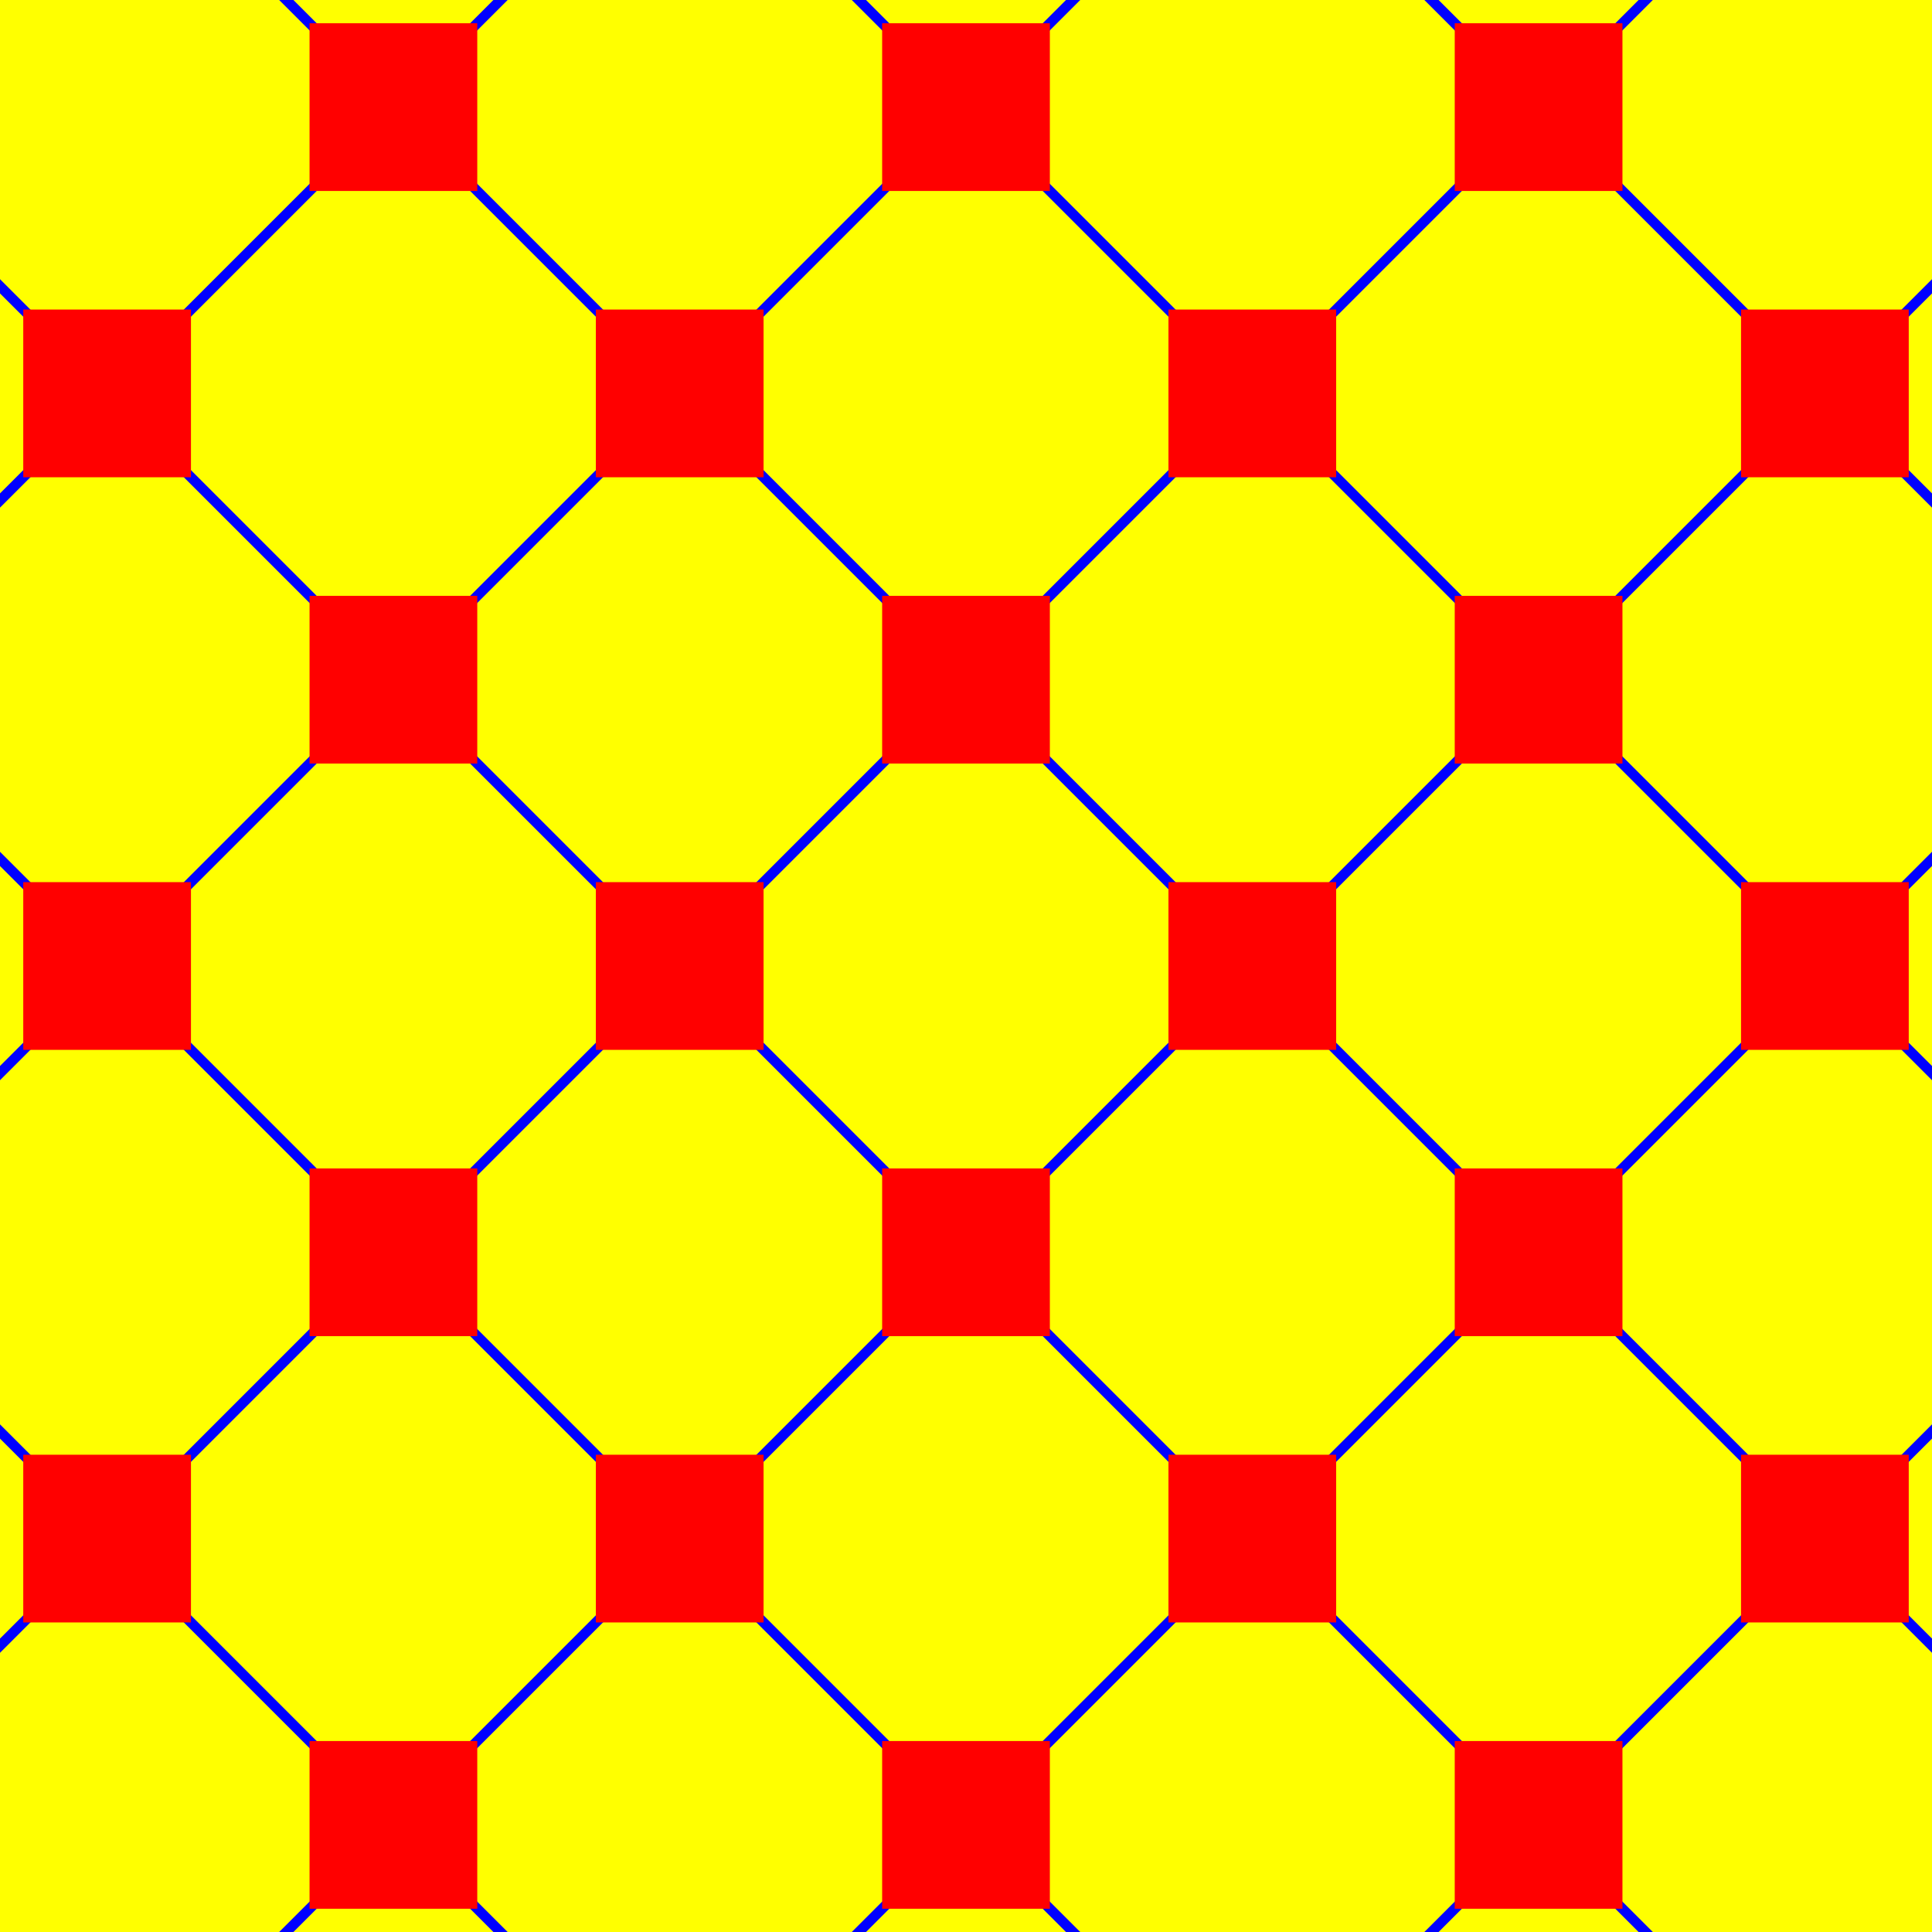 <svg xmlns="http://www.w3.org/2000/svg" xmlns:xlink="http://www.w3.org/1999/xlink" width="576" height="576">
  <rect fill="#ff0" width="576" height="576"/>
  <path fill="none" stroke="#00f" stroke-width="3" d="M 604.421,177.645 398.355,-28.421 M 604.421,348.355 227.645,-28.421 M 604.421,519.066 56.934,-28.421 M 519.066,604.421 -28.421,56.934 M 177.645,604.421 -28.421,398.355 M 348.355,604.421 -28.421,227.645 M -28.421,177.645 177.645,-28.421 M -28.421,348.355 348.355,-28.421 M -28.421,519.066 519.066,-28.421 M 56.934,604.421 604.421,56.934 M 398.355,604.421 604.421,398.355 M 227.645,604.421 604.421,227.645"/>
  <g id="B">
    <path d="M 177.645,263 H 227.645 V 313 H 177.645 Z M 263,177.645 H 313 V 227.645 H 263 Z" fill="red" id="A"/>
    <use xlink:href="#A" transform="translate(170.711)"/>
    <use xlink:href="#A" transform="translate(-170.711)"/>
    <use xlink:href="#A" transform="translate(341.421)"/>
  </g>
  <use xlink:href="#B" transform="translate(0 170.711)"/>
  <use xlink:href="#B" transform="translate(0-170.711)"/>
  <use xlink:href="#B" transform="translate(0 341.421)"/>
</svg>
